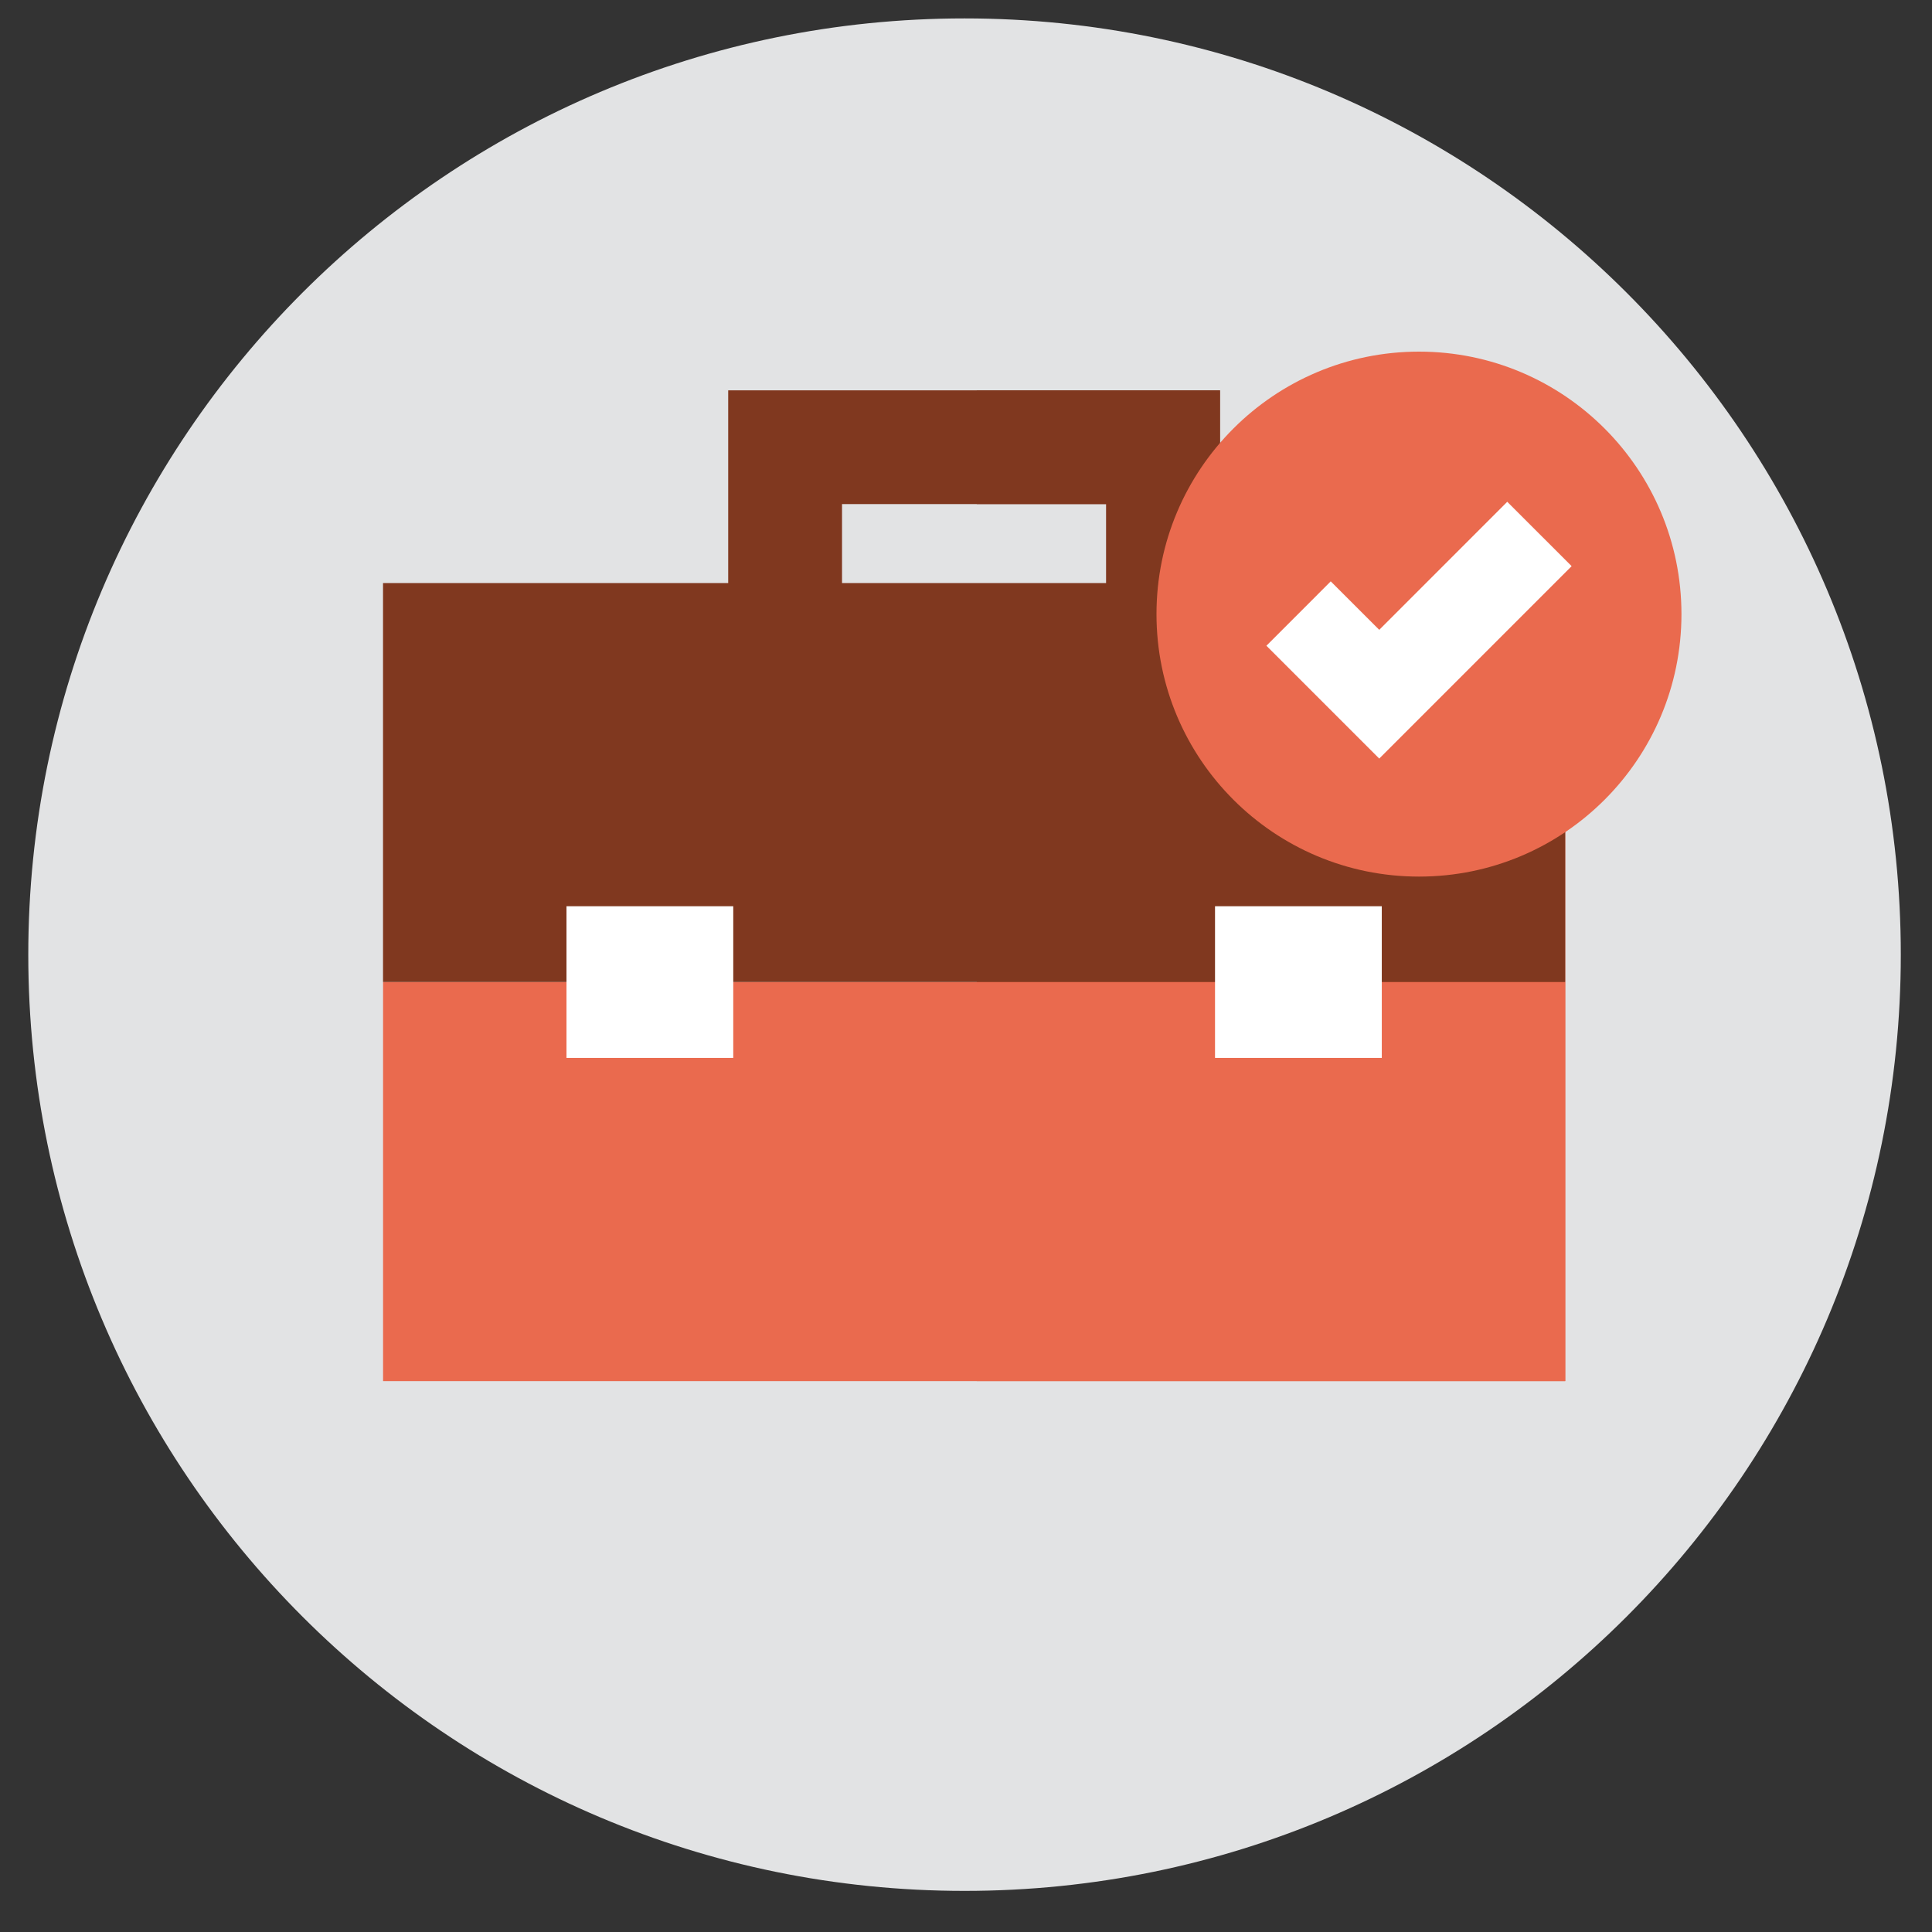 <?xml version="1.0" encoding="UTF-8"?>
<svg width="47px" height="47px" viewBox="0 0 47 47" version="1.1" xmlns="http://www.w3.org/2000/svg" xmlns:xlink="http://www.w3.org/1999/xlink">
    <rect x="0" y="0" width="47" height="47" fill="#333333" stroke="none"/>
    <title>Group 4</title>
    <g id="Page-3" stroke="none" stroke-width="1" fill="none" fill-rule="evenodd">
        <g id="BCA_PYEI---Website-wireframe-v2-(1)" transform="translate(-515, -3009)">
            <g id="Group-4" transform="translate(515.688, 3009.448)">
                <path d="M45.553,22.776 C45.553,35.355 35.356,45.552 22.777,45.552 C10.198,45.552 0,35.355 0,22.776 C0,10.197 10.198,0 22.777,0 C35.356,0 45.553,10.197 45.553,22.776" id="Fill-22401" fill="#E2E3E4"></path>
                <polygon id="Fill-22403" fill="#8F4F42" points="23.073 9.048 23.073 11.815 26.224 11.815 26.224 15.433 28.991 15.433 28.991 9.048"></polygon>
                <polygon id="Fill-22404" fill="#EA6A4E" points="8.631 33.151 37.39 33.151 37.39 23.444 8.631 23.444"></polygon>
                <polygon id="Fill-22405" fill="#EA6A4E" points="23.074 33.15 37.39 33.15 37.39 16.974 23.074 16.974"></polygon>
                <polygon id="Fill-22406" fill="#80381F" points="28.991 15.433 26.223 15.433 26.223 11.815 19.796 11.815 19.796 15.433 17.027 15.433 17.027 9.048 28.991 9.048"></polygon>
                <polygon id="Fill-22407" fill="#80381F" points="8.63 23.442 37.389 23.442 37.389 13.736 8.63 13.736"></polygon>
                <polygon id="Fill-22408" fill="#FFFFFF" points="13.093 25.288 17.15 25.288 17.15 21.598 13.093 21.598"></polygon>
                <polygon id="Fill-22409" fill="#FFFFFF" points="28.87 25.288 32.927 25.288 32.927 21.598 28.87 21.598"></polygon>
                <path d="M33.833,8.106 C37.359,8.106 40.217,10.966 40.217,14.492 C40.217,18.019 37.359,20.877 33.833,20.877 C30.307,20.877 27.446,18.019 27.446,14.492 C27.446,10.966 30.307,8.106 33.833,8.106" id="Fill-22410" fill="#EA6A4E"></path>
                <polygon id="Fill-22412" fill="#FFFFFF" points="32.865 18.006 30.12 15.261 31.685 13.695 32.865 14.874 35.979 11.759 37.545 13.325"></polygon>
            </g>
        </g>
    </g>
</svg>